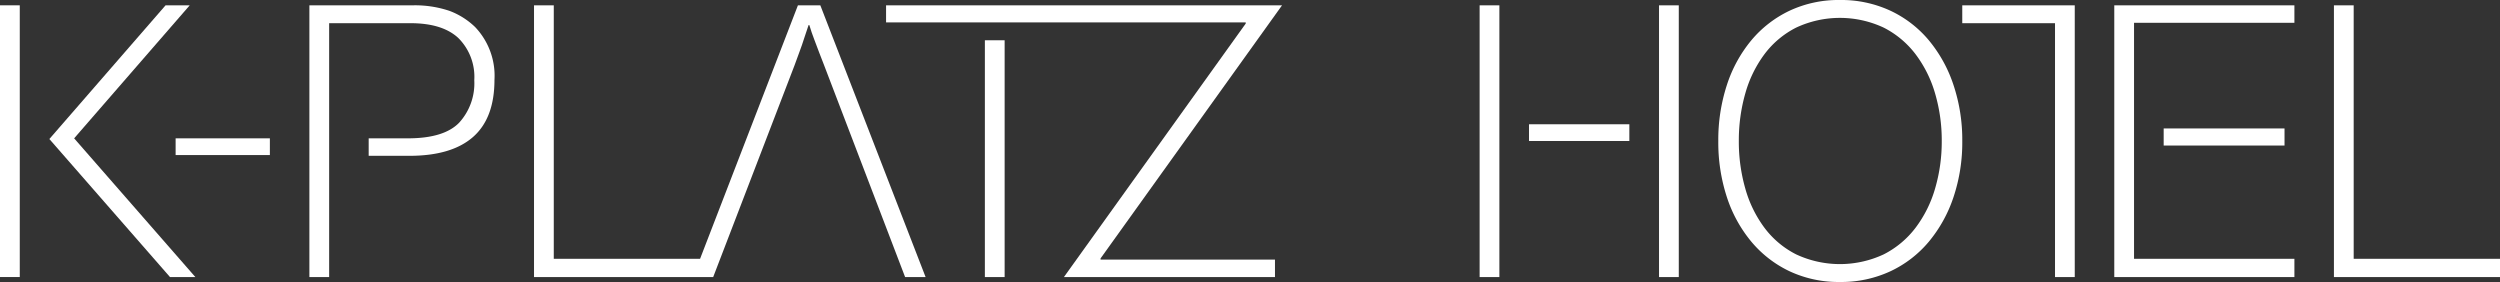 <svg xmlns="http://www.w3.org/2000/svg" id="_1934584196592" width="292.57" height="33" viewBox="0 0 292.57 33"><rect x="0" y="0" width="292.57" height="33" fill="#333333" stroke="none"/><path id="Caminho_346" data-name="Caminho 346" d="M14690.453,22.059a14.11,14.11,0,0,1-2.29,4.6,10.845,10.845,0,0,1-3.735,3.113,12.1,12.1,0,0,1-10.229,0,10.615,10.615,0,0,1-3.714-3.113,14,14,0,0,1-2.246-4.6,19.951,19.951,0,0,1-.756-5.559,19.957,19.957,0,0,1,.756-5.559,14.01,14.01,0,0,1,2.246-4.6,10.618,10.618,0,0,1,3.714-3.113,12.1,12.1,0,0,1,10.229,0,10.851,10.851,0,0,1,3.735,3.113,14.126,14.126,0,0,1,2.29,4.6,19.466,19.466,0,0,1,.778,5.559A19.46,19.46,0,0,1,14690.453,22.059Zm-.734-17.345a13.126,13.126,0,0,0-4.514-3.469A13.677,13.677,0,0,0,14679.313,0a13.532,13.532,0,0,0-5.871,1.245,13.177,13.177,0,0,0-4.492,3.469,15.766,15.766,0,0,0-2.869,5.248,20.7,20.7,0,0,0-1,6.538,20.631,20.631,0,0,0,1,6.559,15.792,15.792,0,0,0,2.869,5.226,13.161,13.161,0,0,0,4.492,3.47,13.528,13.528,0,0,0,5.871,1.245,13.673,13.673,0,0,0,5.892-1.245,13.111,13.111,0,0,0,4.514-3.47,16.1,16.1,0,0,0,2.891-5.226,20.2,20.2,0,0,0,1.023-6.559,20.262,20.262,0,0,0-1.023-6.538,16.073,16.073,0,0,0-2.891-5.248Z" transform="translate(-14463.992 0)" fill="#fff"></path><path id="Caminho_347" data-name="Caminho 347" d="M19921.613,45.4h-2.312V77.2h19.436V75.064h-17.123Z" transform="translate(-19646.166 -44.777)" fill="#fff"></path><path id="Caminho_348" data-name="Caminho 348" d="M16747.3,47.511h10.854V77.219h2.311V45.42H16747.3Z" transform="translate(-16517.66 -44.797)" fill="#fff"></path><path id="Caminho_349" data-name="Caminho 349" d="M0,77.179H2.313V45.38H0Z" transform="translate(0 -44.758)" fill="#fff"></path><path id="Caminho_350" data-name="Caminho 350" d="M1498.8,1182.587h11.03v-1.957H1498.8Z" transform="translate(-1478.248 -1164.441)" fill="#fff"></path><path id="Caminho_351" data-name="Caminho 351" d="M4603.14,77.189l-12.319-31.8H4588.2l-11.451,29.664h-17.122V45.39h-2.312v31.8h20.968l9.518-24.772q.267-.756.578-1.579t.533-1.534l.534-1.6h.089q.267.89.578,1.69.267.712.579,1.534c.207.549.4,1.045.578,1.49l9.473,24.772Z" transform="translate(-4494.82 -44.768)" fill="#fff"></path><path id="Caminho_352" data-name="Caminho 352" d="M7587.37,75.02l21.24-29.62h-46.34v2h42.089v.134L7583.083,77.2h24.7V75.154H7587.37Z" transform="translate(-7458.575 -44.777)" fill="#fff"></path><path id="Caminho_353" data-name="Caminho 353" d="M2642.792,47.511h9.517q3.736,0,5.6,1.734a6.405,6.405,0,0,1,1.868,4.937A6.829,6.829,0,0,1,2658,59.163q-1.779,1.825-6,1.823h-4.581v2.046h4.759q4.937,0,7.449-2.2t2.513-6.693a8.261,8.261,0,0,0-2.269-6.181,8.7,8.7,0,0,0-3-1.89,12.608,12.608,0,0,0-4.381-.645H2640.48v31.8h2.312V47.511Z" transform="translate(-2604.273 -44.797)" fill="#fff"></path><path id="Caminho_354" data-name="Caminho 354" d="M8405.52,371.537h2.313V343.83h-2.312Z" transform="translate(-8290.263 -339.115)" fill="#fff"></path><path id="Caminho_355" data-name="Caminho 355" d="M18044.7,77.189h21.08V75.054h-18.768V47.436h18.768V45.39h-21.08Z" transform="translate(-17797.27 -44.768)" fill="#fff"></path><path id="Caminho_356" data-name="Caminho 356" d="M18480.443,1096.28H18466.3v2h14.143Z" transform="translate(-18213.09 -1081.248)" fill="#fff"></path><path id="Caminho_357" data-name="Caminho 357" d="M13049.8,1062.567h11.741v-1.957H13049.8Z" transform="translate(-12870.862 -1046.067)" fill="#fff"></path><path id="Caminho_358" data-name="Caminho 358" d="M14159.1,77.179h2.313V45.38h-2.312Z" transform="translate(-13964.948 -44.758)" fill="#fff"></path><path id="Caminho_359" data-name="Caminho 359" d="M12628.2,77.179h2.312V45.38h-2.312Z" transform="translate(-12455.043 -44.758)" fill="#fff"></path><path id="Caminho_360" data-name="Caminho 360" d="M424.516,60.947,438.042,45.38h-2.826l-13.6,15.647,14.117,16.153H438.7Z" transform="translate(-415.839 -44.758)" fill="#fff"></path></svg>
